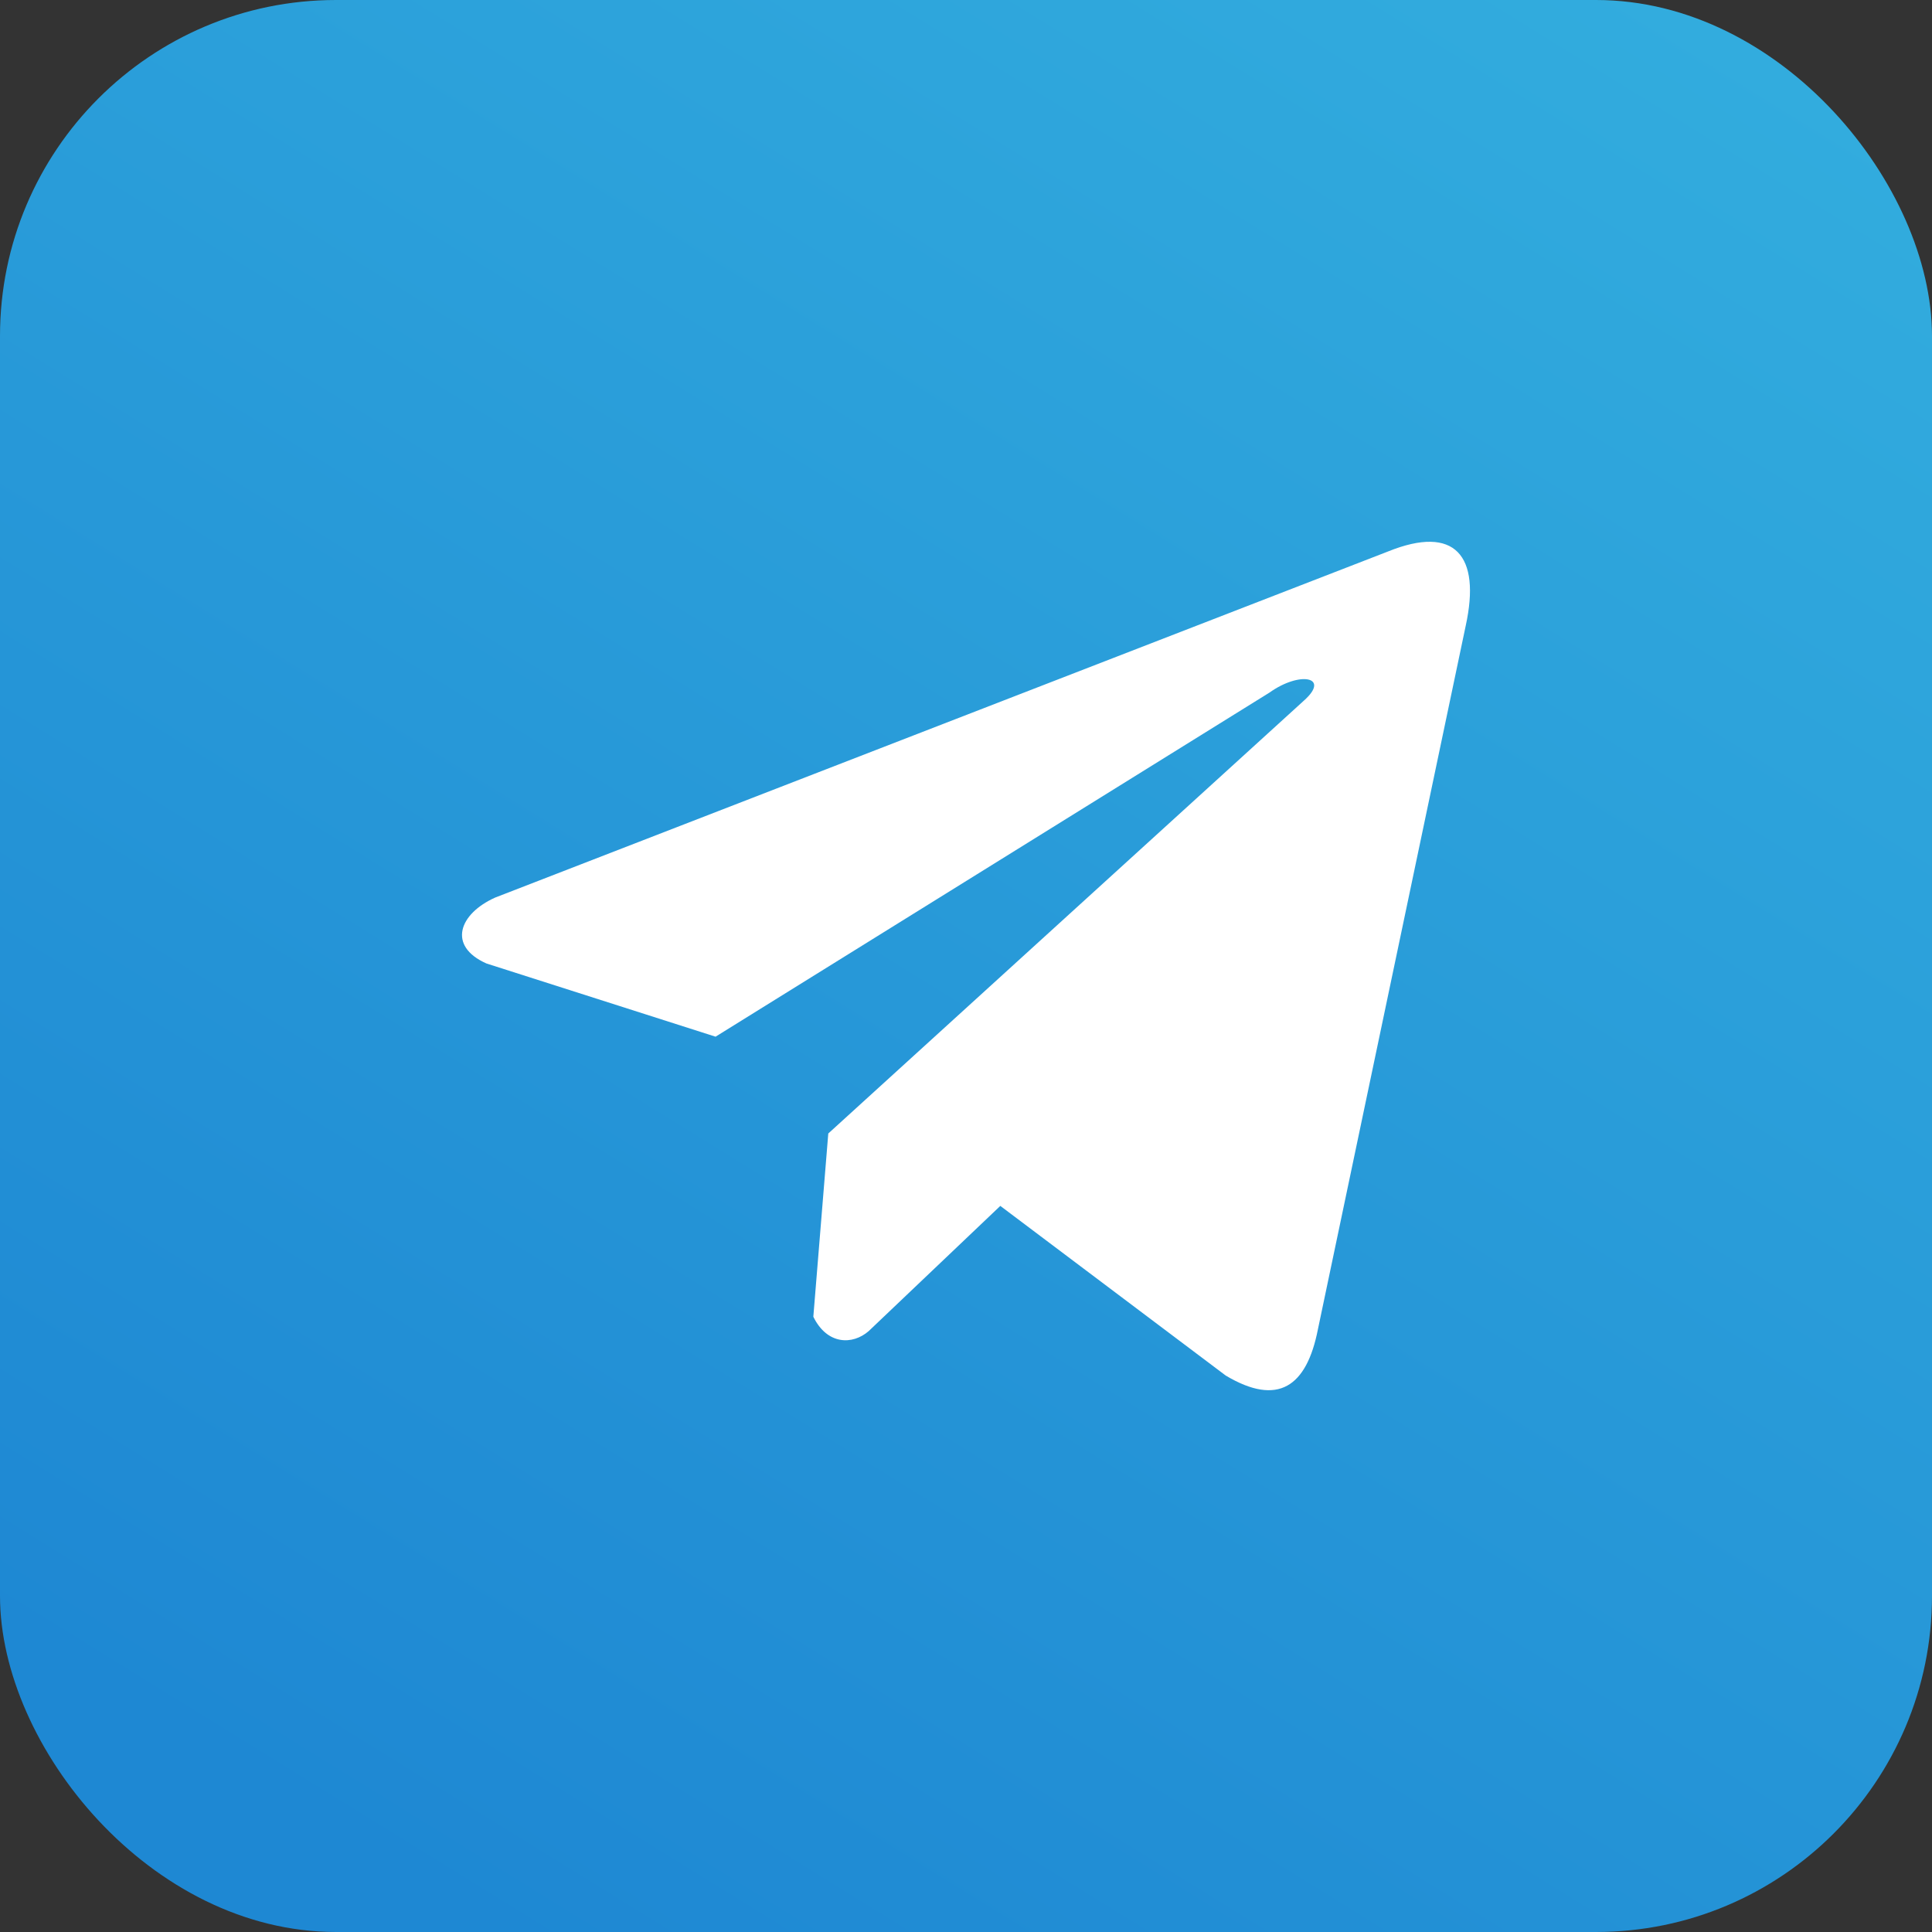 <?xml version="1.0" encoding="UTF-8"?> <svg xmlns="http://www.w3.org/2000/svg" width="46" height="46" viewBox="0 0 46 46" fill="none"><rect x="0" y="0" width="46" height="46" fill="#333333" stroke="none"/><rect width="46" height="46" rx="8" fill="url(#paint0_linear_128_9280)"></rect><g clip-path="url(#clip0_128_9280)"><path d="M33.052 13.129L11.789 21.371C10.933 21.755 10.644 22.523 11.582 22.94L17.037 24.683L30.226 16.49C30.946 15.975 31.683 16.112 31.049 16.678L19.721 26.988L19.365 31.351C19.695 32.024 20.299 32.027 20.683 31.693L23.817 28.712L29.185 32.752C30.431 33.494 31.11 33.015 31.378 31.655L34.898 14.899C35.264 13.225 34.641 12.488 33.052 13.129Z" fill="white"></path></g><defs><linearGradient id="paint0_linear_128_9280" x1="16.553" y1="-21.295" x2="-14.883" y2="29.532" gradientUnits="userSpaceOnUse"><stop stop-color="#34B0DF"></stop><stop offset="1" stop-color="#1E88D3"></stop></linearGradient><clipPath id="clip0_128_9280"><rect width="24" height="24" fill="white" transform="translate(11 11)"></rect></clipPath></defs></svg> 
